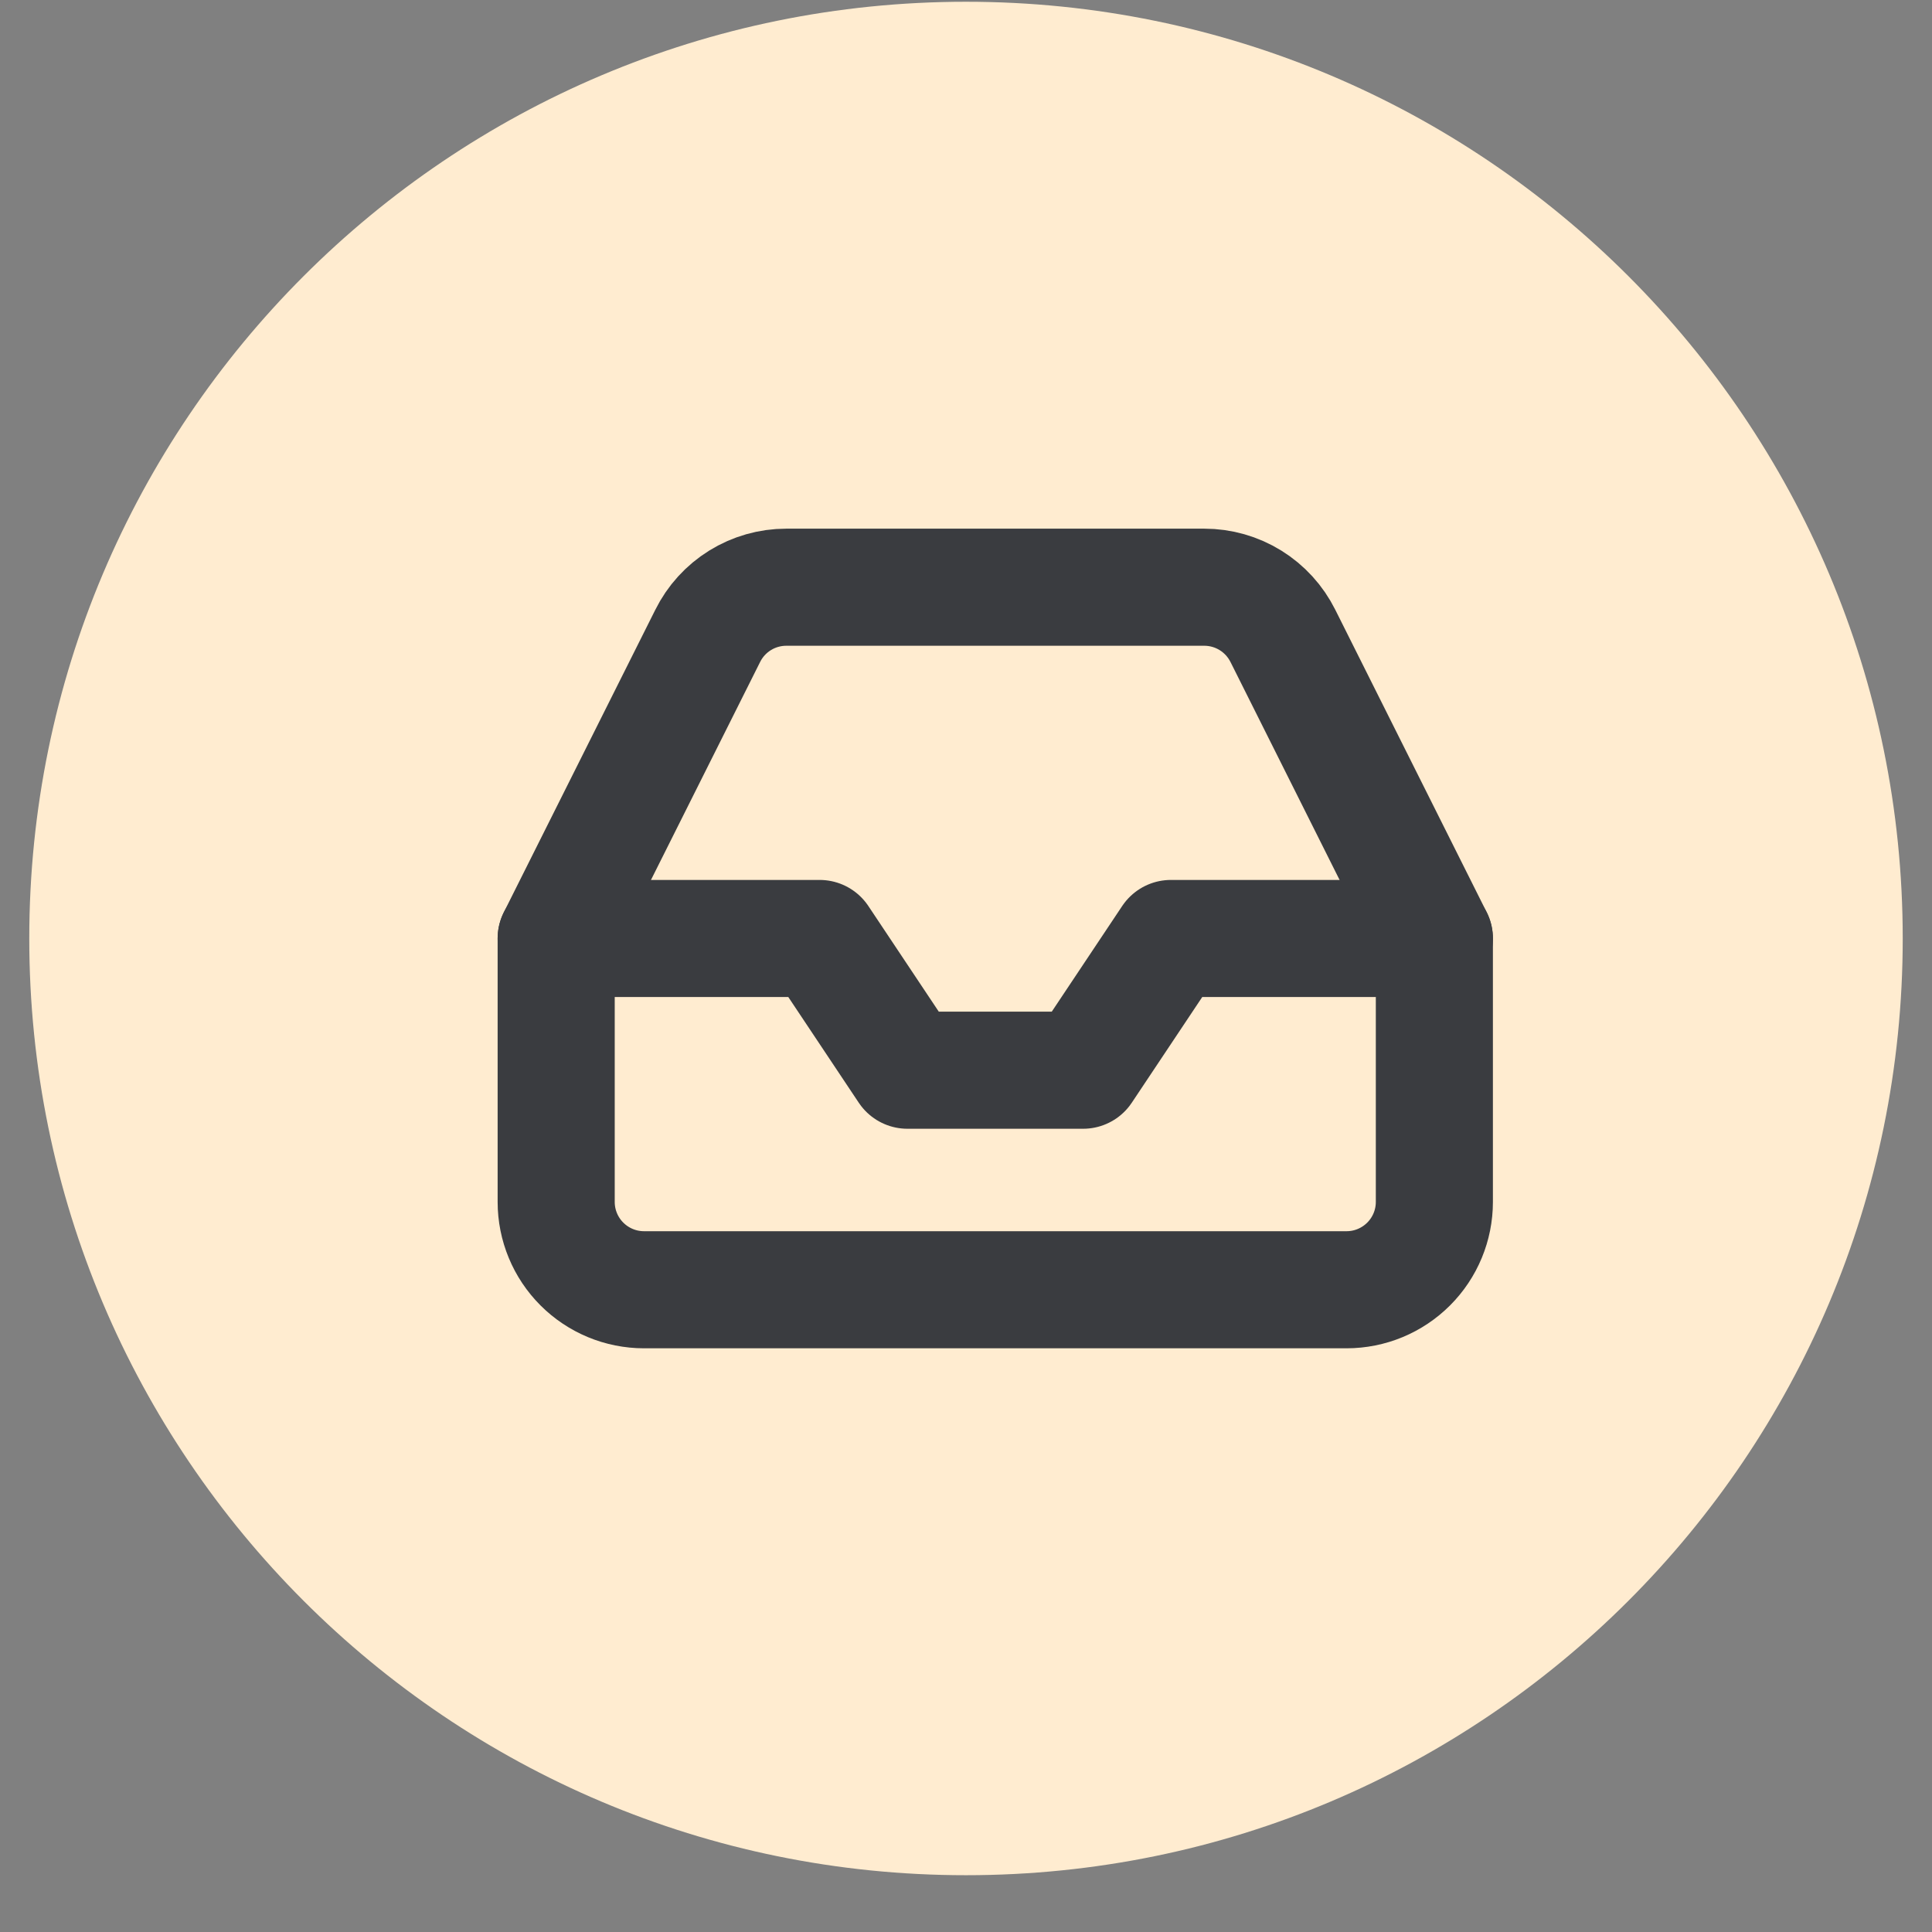 <svg width="33" height="33" viewBox="0 0 33 33" fill="none" xmlns="http://www.w3.org/2000/svg">
<rect x="0" y="0" width="33" height="33" fill="#808080" stroke="none"/>
<g clip-path="url(#clip0_6541_1168)">
<path d="M32.5 16.03C32.5 7.193 25.337 0.03 16.5 0.03C7.663 0.03 0.5 7.193 0.5 16.03C0.5 24.866 7.663 32.03 16.5 32.03C25.337 32.03 32.5 24.866 32.5 16.03Z" fill="#FFECD0"/>
<path d="M24.5 16.03H20L18.5 18.28H15.5L14 16.03H9.5" stroke="#3A3C40" stroke-width="2" stroke-linecap="round" stroke-linejoin="round"/>
<path d="M12.088 10.862L9.5 16.03V20.53C9.5 20.928 9.658 21.309 9.939 21.59C10.221 21.872 10.602 22.03 11 22.03H23C23.398 22.03 23.779 21.872 24.061 21.59C24.342 21.309 24.5 20.928 24.5 20.53V16.03L21.913 10.862C21.788 10.612 21.597 10.402 21.36 10.255C21.123 10.108 20.849 10.03 20.57 10.03H13.43C13.151 10.03 12.877 10.108 12.64 10.255C12.403 10.402 12.212 10.612 12.088 10.862Z" stroke="#3A3C40" stroke-width="2" stroke-linecap="round" stroke-linejoin="round"/>
</g>
<defs>
<clipPath id="clip0_6541_1168">
<rect width="32" height="32" fill="white" transform="translate(0.5 0.03)"/>
</clipPath>
</defs>
</svg>
